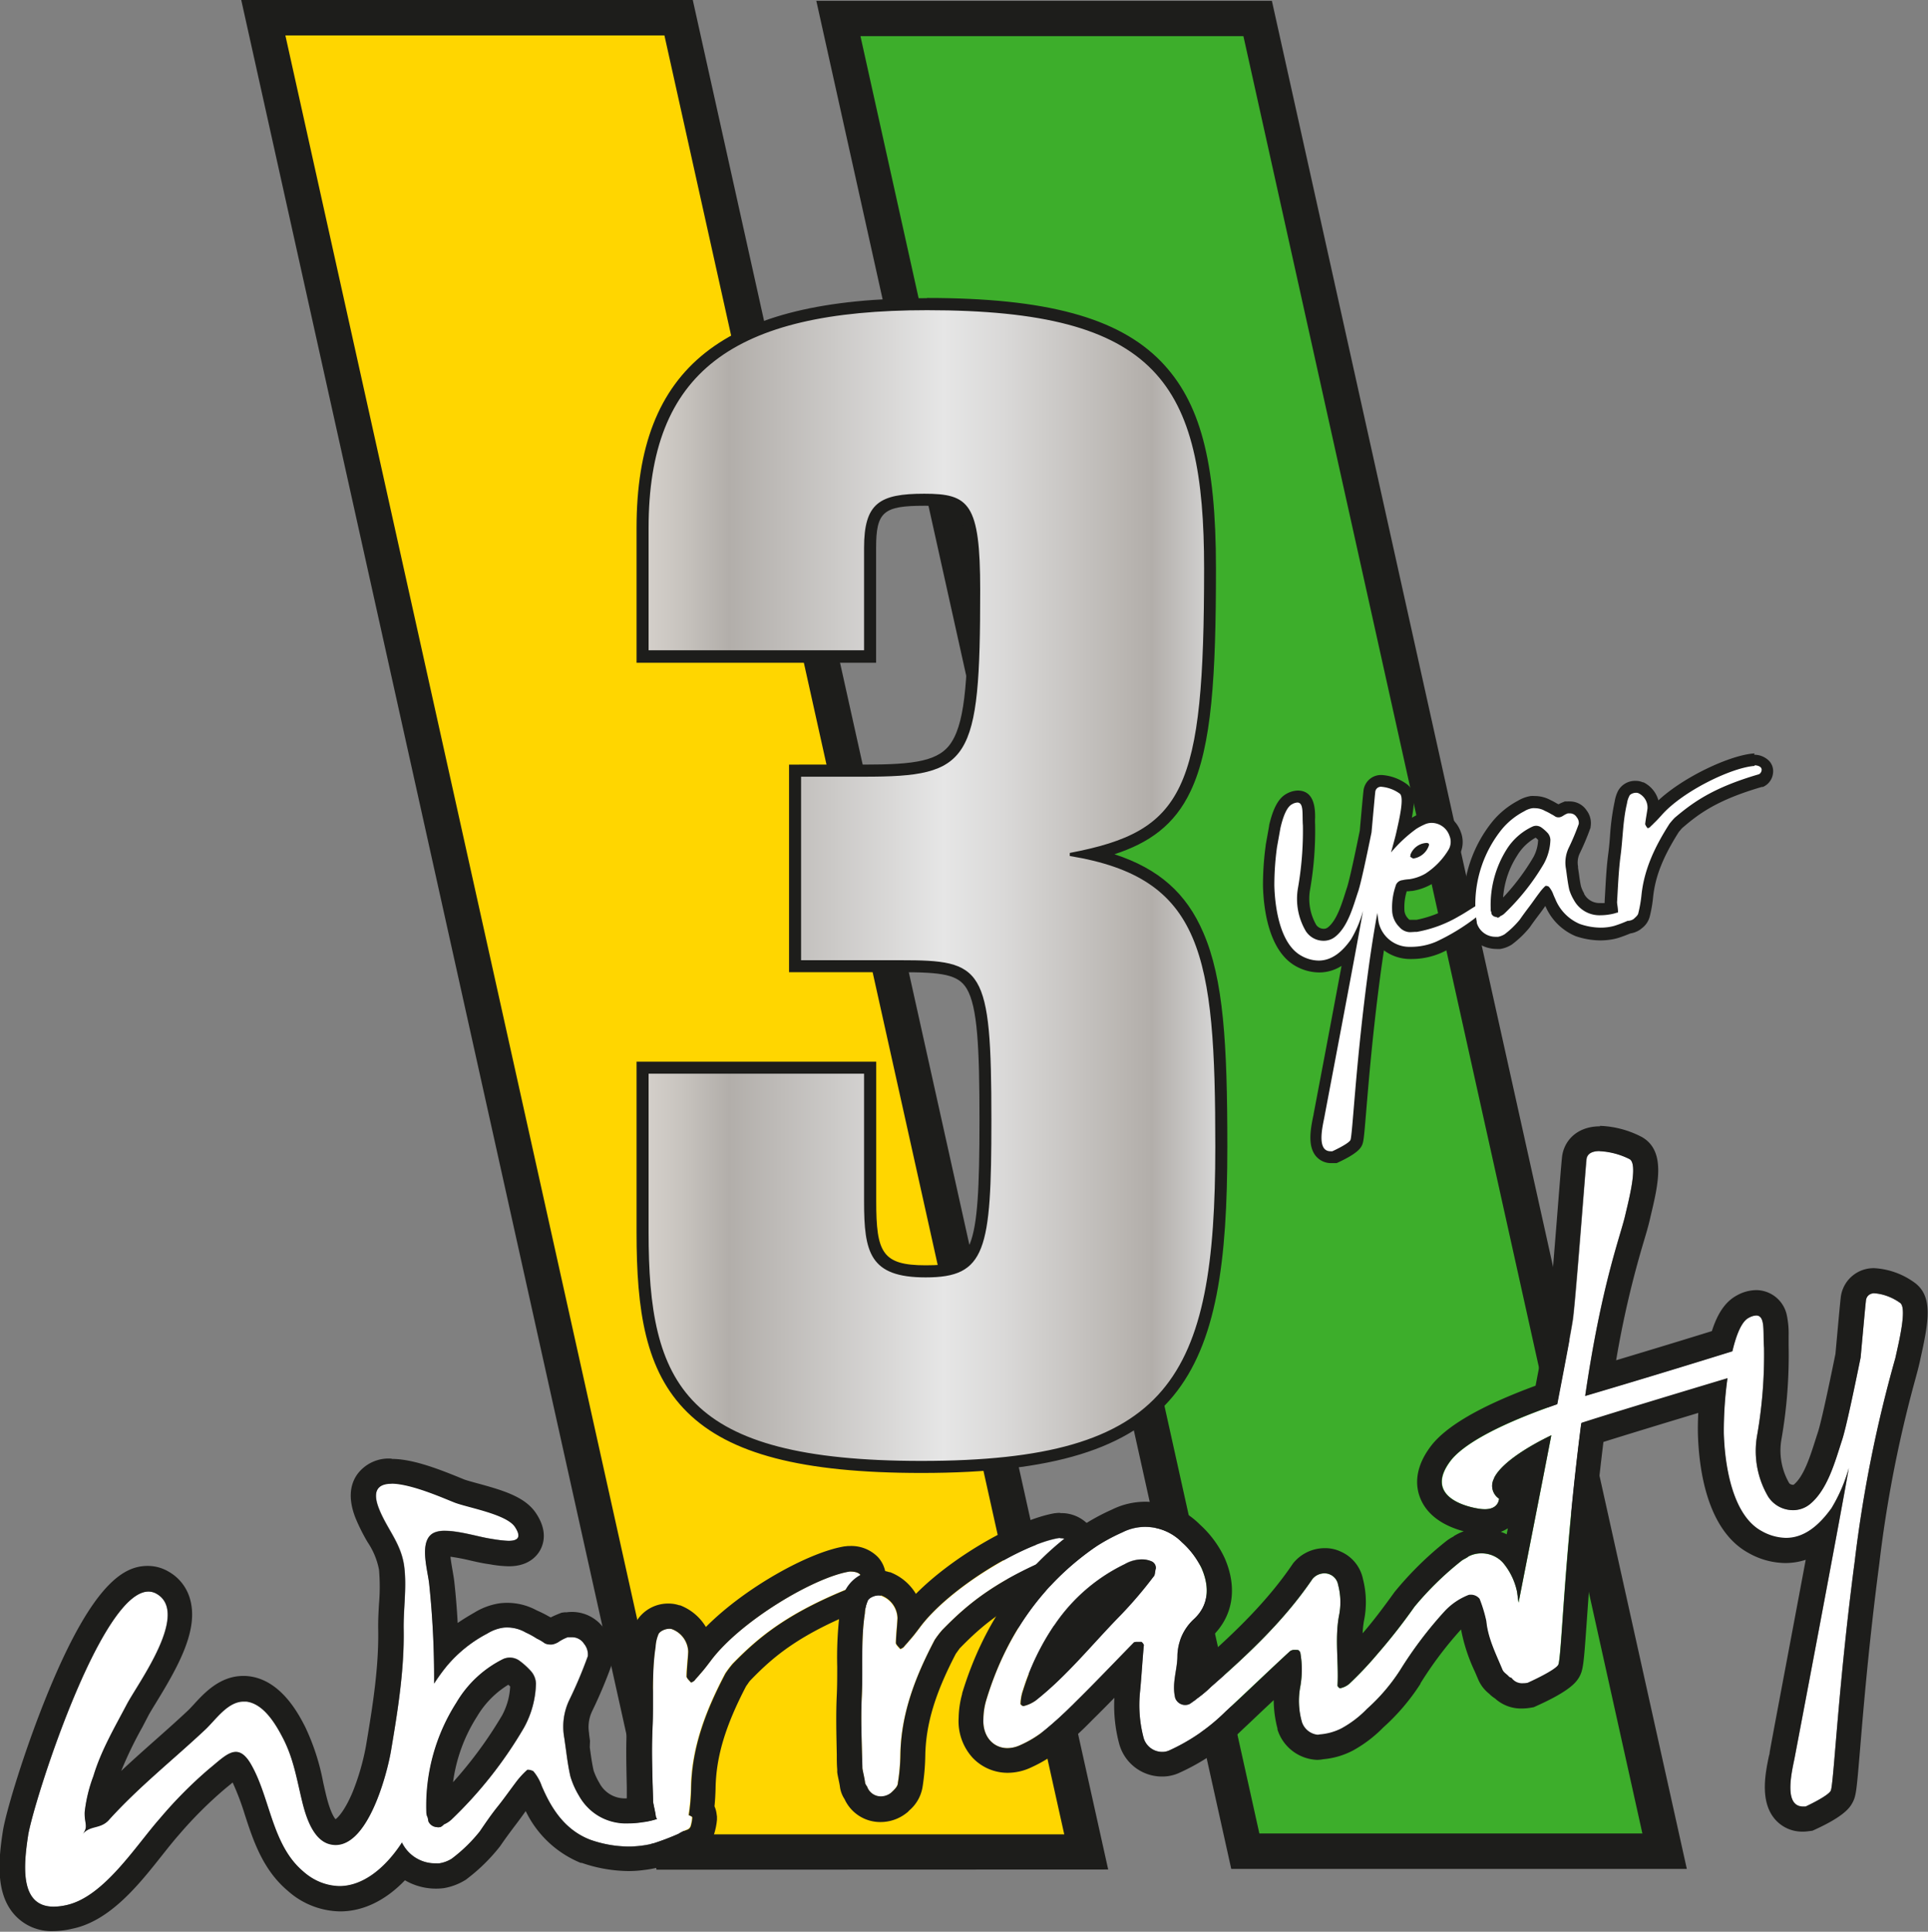 <svg xmlns="http://www.w3.org/2000/svg" xmlns:xlink="http://www.w3.org/1999/xlink" viewBox="0 0 320.24 320.84"><rect x="0" y="0" width="320.24" height="320.84" fill="#808080" stroke="none"/><defs><style>.cls-1{fill:#3dae2b;}.cls-2{fill:#1d1d1b;}.cls-3{fill:#ffd600;}.cls-4{fill:#fff;}.cls-5{fill:url(#Acier_inoxydable);}</style><linearGradient id="Acier_inoxydable" x1="106.73" y1="147.08" x2="202.86" y2="147.08" gradientUnits="userSpaceOnUse"><stop offset="0" stop-color="#edebe9"/><stop offset="0" stop-color="#e1deda"/><stop offset="0" stop-color="#d6d1cc"/><stop offset="0.07" stop-color="#c7c3be"/><stop offset="0.15" stop-color="#b2aeaa"/><stop offset="0.52" stop-color="#e6e6e6"/><stop offset="0.63" stop-color="#d9d8d7"/><stop offset="0.84" stop-color="#b8b4b0"/><stop offset="0.88" stop-color="#b2aeaa"/><stop offset="1" stop-color="#d9d9d9"/><stop offset="1" stop-color="#b1b1b1"/></linearGradient></defs><g id="Calque_2" data-name="Calque 2"><g id="Calque_1-2" data-name="Calque 1"><polygon class="cls-1" points="139.25 3.07 208.9 3.07 276.51 307.46 206.87 307.46 139.25 3.07"/><path class="cls-2" d="M280.18,310.4H204.51L135.59.14h75.67Zm-71-5.88h63.62L206.53,6H142.92Z"/><polygon class="cls-3" points="43.73 2.94 112.72 2.94 180.38 307.56 111.41 307.59 43.73 2.94"/><path class="cls-2" d="M109.05,310.53l-.52-2.3L40.07,0h75l69,310.5ZM47.4,5.88l66.37,298.78,63,0L110.36,5.88Z"/><path class="cls-4" d="M221,192.21a2.27,2.27,0,0,1-1.82-.82c-1-1.29-.68-3.62-.24-5.71l.08-.43c0-.21,3.21-16.85,5.17-27.4a7,7,0,0,1-5.21,2.69,7.05,7.05,0,0,1-3.34-.92c-4.28-2.29-4.93-9.48-5-12.46a46.55,46.55,0,0,1,.45-6.59l.57-3.23c.63-2.65,1.4-4.11,2.44-4.65a3,3,0,0,1,1.36-.4c1.84,0,1.86,2.09,1.88,3.46,0,.42,0,.86,0,1.27a56.1,56.1,0,0,1-.84,10.67,9.71,9.71,0,0,0,1.18,6.44,2.51,2.51,0,0,0,2.09,1.12,2.07,2.07,0,0,0,1.32-.45c1.66-1.33,2.52-4,3.21-6.21.1-.32.2-.63.3-.92.24-.74.81-3,2.15-9.57l.06-.69c.27-2.95.48-5.29.56-6a1.92,1.92,0,0,1,2.07-1.75,7,7,0,0,1,3.6,1.36c1,.83.81,2.81-.12,6.94l0,.21a18.51,18.51,0,0,1,1.74-1.38,16.51,16.51,0,0,1,1.51-.8,3.8,3.8,0,0,1,1.6-.34,4.18,4.18,0,0,1,3.9,2.87,3.56,3.56,0,0,1-.29,3.15,13.09,13.09,0,0,1-4.15,4.27,8.69,8.69,0,0,1-3,1l-.11,0-.44,0a3.57,3.57,0,0,0-.56.08l-.08,0H233a.27.27,0,0,0-.27.23l0,.11a9.8,9.8,0,0,0-.52,3.53,3.06,3.06,0,0,0,.88,2.19,1.6,1.6,0,0,0,1.06.6l.52,0,.51,0h.15a19.72,19.72,0,0,0,6.3-2.36l.25-.13c.54-.29,1.07-.63,1.63-1L244,150a20.94,20.94,0,0,1,4.66-12.89,13.1,13.1,0,0,1,4-3.19,4.67,4.67,0,0,1,1.72-.63,3.39,3.39,0,0,1,.55,0,4.35,4.35,0,0,1,2.13.56,9.81,9.81,0,0,1,1.06.56,5.28,5.28,0,0,1,.75.44v0a1.15,1.15,0,0,0,.25-.13,5.07,5.07,0,0,1,.93-.47l.12,0,.22,0a2.61,2.61,0,0,1,.4,0,2.3,2.3,0,0,1,1.92,1.05,2.5,2.5,0,0,1,.51,1.95l0,.06,0,.06a39.67,39.67,0,0,1-1.73,4.08,4.48,4.48,0,0,0-.35,2.77l.17,1.21c.1.79.21,1.52.37,2.24a6,6,0,0,0,.6,1.36l.07.11a3.84,3.84,0,0,0,3.58,2,9,9,0,0,0,1-.07l.39-.06a2.79,2.79,0,0,0,.38-.07l0-.24c0-.26-.06-.5-.07-.69v-.05l.09-1.65c.12-2.14.24-4.16.5-6.17.14-1,.22-2,.31-3.1a38.12,38.12,0,0,1,.78-5.72,4.34,4.34,0,0,1,.45-1.43,2.22,2.22,0,0,1,2-1.12,1.86,1.86,0,0,1,.79.16,3.65,3.65,0,0,1,2.11,3.52c-.06.43-.12.82-.19,1.22.25-.25.47-.5.73-.79,3.67-4.17,12.12-8.26,16.2-8.57h.11a2.52,2.52,0,0,1,1.8.74,1.54,1.54,0,0,1,.34,1.28,1.82,1.82,0,0,1-1,1.4c-7.7,2.25-11,4.72-13.68,7.06a4,4,0,0,0-.47.51l-.25.3c-2.75,4.32-4.09,7.71-4.46,11.32a22.9,22.9,0,0,1-.54,3.12,2.62,2.62,0,0,1-1.05,1.46l-.13.1,0,0a2.9,2.9,0,0,1-1.27.45c-.58.25-1.32.54-2.1.79a9.1,9.1,0,0,1-1.38.27,10.56,10.56,0,0,1-1.27.08,11.86,11.86,0,0,1-3.8-.67,8.62,8.62,0,0,1-4.64-4.69c-.05-.09-.24-.52-.28-.6-.11-.27-.2-.49-.3-.69q-.18.21-.36.45c-.28.36-.53.72-.79,1.08s-.53.74-.81,1.11c-.55.73-1.1,1.45-1.64,2.23a15,15,0,0,1-2.75,2.68l-.06.05-.07,0a4.13,4.13,0,0,1-1.42.53,4.24,4.24,0,0,1-.51,0,4.34,4.34,0,0,1-4-2.5,36,36,0,0,1-5.58,3.22,11.55,11.55,0,0,1-4.6,1h-.22a6.33,6.33,0,0,1-5-2.51c-.34,2.1-.66,4.31-1,6.6-1.22,9.27-1.88,17.2-2.28,21.93-.36,4.41-.44,5.15-.65,5.55-.43.79-2.1,1.68-3.42,2.29l-.14.06-.15,0Zm27.59-41.27c0,.07,0,.14.07.2l.15-.06a1.11,1.11,0,0,0,.37-.24,37.08,37.08,0,0,0,6.35-8,7.67,7.67,0,0,0,.95-3.58h0a1.62,1.62,0,0,0-.24-.44,6.45,6.45,0,0,0-.91-.79.51.51,0,0,0-.22-.05.54.54,0,0,0-.2,0,9.1,9.1,0,0,0-3.78,3.56,16.18,16.18,0,0,0-2.54,9.35Z"/><path class="cls-2" d="M291.44,127.1c.28,0,1.28.14,1.16.86a.87.87,0,0,1-.43.63c-7.67,2.23-11,4.7-14,7.23a12.11,12.11,0,0,0-.87,1c-2.33,3.65-4.19,7.43-4.65,11.82a21.31,21.31,0,0,1-.52,3c-.06.39-.5.72-.79,1a1.83,1.83,0,0,1-1,.3,21.07,21.07,0,0,1-2.16.82A7.85,7.85,0,0,1,267,154a8.51,8.51,0,0,1-1.14.07,10.76,10.76,0,0,1-3.48-.62,7.58,7.58,0,0,1-4.06-4.17c-.09-.18-.19-.43-.28-.62a4.15,4.15,0,0,0-.79-1.4,1,1,0,0,0-.44-.13h-.1a7.62,7.62,0,0,0-1,1.13c-.56.73-1.05,1.46-1.6,2.19s-1.11,1.47-1.66,2.27a14.63,14.63,0,0,1-2.55,2.46,3.39,3.39,0,0,1-1.06.41,2.42,2.42,0,0,1-.38,0,3.23,3.23,0,0,1-3.16-2.29c0-.26-.07-.52-.11-.78l0-.17a34.67,34.67,0,0,1-6.66,4.06,10.69,10.69,0,0,1-4.23.85h-.17a5.22,5.22,0,0,1-5.12-4c-.1-.54-.17-1.09-.23-1.64-.54,2.92-1.1,6.41-1.65,10.6-2,15.17-2.48,26.49-2.83,27.14s-3,1.85-3,1.85a1.51,1.51,0,0,1-.3,0c-2.41,0-1.26-4.36-1-5.78s5.18-27.18,6.4-34.16a19,19,0,0,1-2,4.75c-1.4,2-3.15,3.52-5.38,3.52a6,6,0,0,1-2.87-.8c-3.64-2-4.39-8.31-4.48-11.61a46.06,46.06,0,0,1,.44-6.43l.57-3.18c.46-2,1.09-3.52,1.92-3.94a2,2,0,0,1,.89-.29c1.13,0,.78,2.07.92,3.81a55,55,0,0,1-.82,10.4,10.54,10.54,0,0,0,1.3,7.14,3.5,3.5,0,0,0,2.95,1.61,3.05,3.05,0,0,0,1.94-.67c2.16-1.72,3-5.15,3.84-7.6.44-1.35,1.38-5.75,2.19-9.74.29-3.18.54-6,.62-6.69a.94.94,0,0,1,1.08-.87,6.11,6.11,0,0,1,3,1.14c.8.64-.18,4.62-.59,6.47-.17.76-.47,1.82-.87,3.29a23.29,23.29,0,0,1,4.23-3.94,10.9,10.9,0,0,1,1.35-.71,2.81,2.81,0,0,1,1.19-.26,3.16,3.16,0,0,1,2.95,2.18,2.59,2.59,0,0,1-.2,2.33,12.24,12.24,0,0,1-3.86,3.95,7.68,7.68,0,0,1-2.63.9,6.59,6.59,0,0,0-1.17.16,1.28,1.28,0,0,0-1.11,1,10.93,10.93,0,0,0-.57,3.89,4,4,0,0,0,1.18,2.86,2.43,2.43,0,0,0,1.7.88c.41,0,.85-.05,1.09-.05h.16a21,21,0,0,0,7-2.61c.92-.5,1.79-1.1,2.69-1.64a19.89,19.89,0,0,1,4.44-12.83,12,12,0,0,1,3.67-2.94,3.7,3.7,0,0,1,1.38-.52,2.73,2.73,0,0,1,.41,0,3.41,3.41,0,0,1,1.69.46,7.91,7.91,0,0,1,1,.52,4.88,4.88,0,0,1,.71.42,1.07,1.07,0,0,0,.49.12H259a1.82,1.82,0,0,0,.68-.29,3.41,3.41,0,0,1,.74-.37l.19,0h.17a1.3,1.3,0,0,1,1.1.63,1.47,1.47,0,0,1,.35,1.13,39.68,39.68,0,0,1-1.68,4,5.67,5.67,0,0,0-.45,3.42c.06.39.11.77.16,1.16.11.78.22,1.55.39,2.32a7.61,7.61,0,0,0,.77,1.73,4.83,4.83,0,0,0,4.46,2.53,9.25,9.25,0,0,0,1.14-.08l.39-.06a7.26,7.26,0,0,0,1.2-.3l.14,0a.76.76,0,0,1,0-.11c0-.61-.14-1.22-.16-1.6.16-2.69.26-5.22.58-7.69.39-2.86.38-5.84,1.07-8.72a3.79,3.79,0,0,1,.39-1.24c.1-.3.66-.54,1.12-.54a.94.94,0,0,1,.39.07,2.64,2.64,0,0,1,1.51,2.53c-.11.84-.29,1.7-.39,2.62a2.1,2.1,0,0,0,.42.67,1.24,1.24,0,0,0,.37-.17c.22-.25.44-.41.65-.65.44-.41.8-.81,1.24-1.29,3.46-4,11.71-8,15.52-8.24h0m-42.82,25.18h.09l.19,0a1.31,1.31,0,0,0,.3-.24,2.2,2.2,0,0,0,.66-.42,38,38,0,0,0,6.55-8.27,8.71,8.71,0,0,0,1.09-4,1.89,1.89,0,0,0-.41-1.06,6.67,6.67,0,0,0-1.13-1,1.58,1.58,0,0,0-.83-.25,1.54,1.54,0,0,0-.57.12A10.07,10.07,0,0,0,250.3,141a17.32,17.32,0,0,0-2.69,10l0,.26a1.23,1.23,0,0,1,.13.51.9.9,0,0,0,.84.53m-13.78-9.72h0a3.2,3.2,0,0,0,2.53-2.13c.06-.07,0-.26,0-.32A.64.64,0,0,0,237,140h0a3,3,0,0,0-2.7,1.89c-.05.13,0,.26-.08.4.2.1.42.31.61.31m56.6-17.46h-.14c-3.94.29-11.62,3.87-15.83,7.79a4.78,4.78,0,0,0-2.48-3l-.06,0-.06,0a2.83,2.83,0,0,0-1.18-.24,3.22,3.22,0,0,0-2.94,1.7,6.19,6.19,0,0,0-.54,1.7,39.38,39.38,0,0,0-.78,5.79c-.08,1.06-.17,2.06-.3,3-.27,2.06-.38,4.1-.5,6.26l-.09,1.58v.26a5.49,5.49,0,0,1-.68,0,2.89,2.89,0,0,1-2.73-1.52l0-.08a5.58,5.58,0,0,1-.51-1.14c-.15-.65-.25-1.36-.35-2.11l-.15-1v-.24a3.5,3.5,0,0,1,.29-2.17,41.22,41.22,0,0,0,1.74-4.13l.05-.11,0-.13a3.49,3.49,0,0,0-.66-2.76,3.31,3.31,0,0,0-2.74-1.48,3.25,3.25,0,0,0-.44,0l-.14,0h-.06l-.24,0-.23.1a6.64,6.64,0,0,0-.81.37l-.3-.15a10.57,10.57,0,0,0-1.05-.56,5.47,5.47,0,0,0-2.58-.66,5.32,5.32,0,0,0-.69,0,6,6,0,0,0-2.1.77,14,14,0,0,0-4.22,3.42,21.87,21.87,0,0,0-4.87,13l-.07.05c-.55.35-1.06.68-1.58.95l-.23.12a19,19,0,0,1-5.89,2.25h-.1l-.57,0-.44,0c-.06,0-.15-.05-.28-.21l-.05-.05,0,0a2.09,2.09,0,0,1-.58-1.48,8.8,8.8,0,0,1,.39-3l.23,0,.5-.05h.07l.07,0a9.55,9.55,0,0,0,3.3-1.16l0,0,0,0a14.17,14.17,0,0,0,4.46-4.6,4.58,4.58,0,0,0,.36-4,5.2,5.2,0,0,0-4.84-3.51,4.86,4.86,0,0,0-2,.43c-.39.18-.84.41-1.3.68.51-2.72.51-4.52-.75-5.52a8,8,0,0,0-4.22-1.58,2.93,2.93,0,0,0-3.07,2.65c-.08.69-.29,3-.56,6l-.05.59c-1.39,6.83-1.92,8.82-2.11,9.41-.1.29-.2.61-.3.93-.65,2.05-1.46,4.59-2.88,5.72a1.08,1.08,0,0,1-.7.24,1.54,1.54,0,0,1-1.23-.62,8.72,8.72,0,0,1-1.06-5.76,57.17,57.17,0,0,0,.86-10.93,11.63,11.63,0,0,1,0-1.2c0-1.33-.06-4.45-2.88-4.45a4,4,0,0,0-1.82.51c-1.34.7-2.25,2.32-2.94,5.26v.1l-.57,3.19v.08a48.18,48.18,0,0,0-.45,6.76c.11,3.92,1,10.86,5.53,13.31a8.05,8.05,0,0,0,3.82,1,6.84,6.84,0,0,0,3.7-1.09c-1.8,9.67-4.23,22.45-4.64,24.61,0,.12-.05.26-.08.42-.48,2.31-.88,4.91.44,6.54a3.28,3.28,0,0,0,2.6,1.19l.56,0,.3,0,.28-.13c3.21-1.48,3.69-2.38,3.88-2.72.32-.61.37-1.15.77-5.94s1.05-12.64,2.27-21.89c.21-1.6.43-3.15.66-4.66a7.29,7.29,0,0,0,4.36,1.44h.24a12.36,12.36,0,0,0,5-1.06,36.42,36.42,0,0,0,4.8-2.68,5.57,5.57,0,0,0,4.28,2.07,4.63,4.63,0,0,0,.65,0,5,5,0,0,0,1.78-.65l.13-.08.12-.09a16.31,16.31,0,0,0,2.9-2.82l0,0,0,0c.52-.76,1.07-1.49,1.6-2.19.29-.38.56-.76.83-1.14l.12-.17a9.44,9.44,0,0,0,5,5h0l0,0a13,13,0,0,0,4.12.72,10.89,10.89,0,0,0,1.41-.09,9.14,9.14,0,0,0,1.54-.31c.76-.24,1.48-.52,2.06-.76a3.92,3.92,0,0,0,1.55-.59l.1-.07.1-.08.07-.06a3.55,3.55,0,0,0,1.39-2,21.64,21.64,0,0,0,.56-3.23c.36-3.43,1.64-6.67,4.27-10.82l.22-.26c.11-.13.26-.32.33-.38,2.75-2.38,5.82-4.68,13.24-6.84l.09,0,.09,0a2.8,2.8,0,0,0,1.66-2.16,2.52,2.52,0,0,0-.57-2.1,3.49,3.49,0,0,0-2.56-1.09ZM249.67,149a14.85,14.85,0,0,1,2.32-6.88,8.33,8.33,0,0,1,3.08-3,3.44,3.44,0,0,1,.41.38,6.43,6.43,0,0,1-.79,2.87,37.43,37.43,0,0,1-5,6.67Z"/><path class="cls-4" d="M141.09,261c-5.9.94-18.21,8.27-23.09,14.86-.61.8-1.12,1.48-1.75,2.17-.31.4-.63.69-.93,1.09a2,2,0,0,1-.56.32c-.29-.32-.71-.74-.74-1,0-1.45.21-2.81.27-4.14a4.14,4.14,0,0,0-2.69-3.73c-.76-.26-2.13.29-2.29.92a6.11,6.11,0,0,0-.44,2c-.7,4.56-.3,9.21-.52,13.71-.18,3.88,0,7.84.11,12.05.08.59.33,1.52.46,2.47a1.17,1.17,0,0,0,.19.37,13.2,13.2,0,0,1-2,.48l-.71.1c-4.74.66-8.08-.81-10.28-4.49a13.64,13.64,0,0,1-1.4-3.18c-.32-1.4-.52-2.82-.71-4.24l-.3-2.14a10.27,10.27,0,0,1,.82-6.26,72.67,72.67,0,0,0,3.09-7.31A2.8,2.8,0,0,0,97,273a2.37,2.37,0,0,0-2.33-1.13l-.35,0a7.14,7.14,0,0,0-1.36.67,3.05,3.05,0,0,1-1.25.54,2,2,0,0,1-1.23-.19,7.71,7.71,0,0,0-1.32-.78,13.37,13.37,0,0,0-1.82-1,6.1,6.1,0,0,0-3.85-.79,6.88,6.88,0,0,0-2.52.95,22.14,22.14,0,0,0-6.74,5.4c-.76.95-1.47,1.93-2.12,2.92a149.49,149.49,0,0,0-.82-16.59c-.26-2.36-1.79-7.23.81-8.46,2.1-1,7.09.66,9.36,1,1.74.25,6.29,1.32,4.1-2-1.41-2.12-7.68-3.19-9.93-4-2.61-1-15.88-7.17-12.66,1,1.35,3.42,3.69,5.74,4.19,9.61.44,3.43-.15,7-.09,10.46.11,6.72-1,13.51-2.11,20.16-.67,3.94-4.05,16.89-10.09,15.49-2.85-.66-4.05-4.65-4.65-7.1-.9-3.68-1.41-7-3.16-10.47-1.19-2.31-3.2-5.79-6.13-6.14s-5,2.91-6.83,4.66c-5.36,5-11.16,9.61-16.08,15.09-1.4,1.44-3.13.77-4.27,2.28,1-1.33.28-1.76.34-3.67A24.67,24.67,0,0,1,15.51,295c1.28-4.27,3.48-8,5.53-11.95,1.83-3.48,10.55-15.17,4.91-18.36C18,260.22,5.57,299.16,4.67,304.85s-1.56,13.46,6.54,11.53c6.14-1.47,11.34-9.84,15.37-14.37a70.83,70.83,0,0,1,8.18-8.16c2.88-2.33,4.78-4.66,7-.7,3.16,5.56,3.43,13.33,8.63,17.71,6.2,5.21,12.33,1.3,16.21-4.5.07-.1.13-.21.19-.31a6.16,6.16,0,0,0,6.25,3.42,5.47,5.47,0,0,0,2-.75,25.56,25.56,0,0,0,4.68-4.51c1-1.47,2-2.81,3-4.16s1.93-2.68,3-4A14.21,14.21,0,0,1,87.57,294l.12,0a1.85,1.85,0,0,1,.88.24A7.91,7.91,0,0,1,90,296.75c.17.34.35.79.52,1.13,1.88,4,4.27,6.41,7.45,7.66a18.57,18.57,0,0,0,8.47,1,15,15,0,0,0,2.23-.43,42.85,42.85,0,0,0,4-1.53,7.14,7.14,0,0,1,1.36-.67,1,1,0,0,0,.64-.57,6.73,6.73,0,0,0,.28-1.49c0-.17-.36-.29-.59-.39a33.24,33.24,0,0,0,.39-4.52c.13-6.9,2.54-13,5.69-19a17.09,17.09,0,0,1,1.22-1.62c4.23-4.33,9.16-8.61,20.8-13.09a1.36,1.36,0,0,0,.58-1.05C143.16,261,141.45,261,141.09,261ZM87,287a69.85,69.85,0,0,1-12,15.18,4.4,4.4,0,0,1-1.22.78,2.66,2.66,0,0,1-.54.43l-.36.05a1.64,1.64,0,0,1-1.7-1,2.38,2.38,0,0,0-.25-.93c0-.12,0-.35-.07-.47a31.81,31.81,0,0,1,5-18.3,18.55,18.55,0,0,1,7.8-7.24,2.69,2.69,0,0,1,2.57.25,12.22,12.22,0,0,1,2.07,1.88,3.31,3.31,0,0,1,.75,1.95A15.84,15.84,0,0,1,87,287Z"/><path class="cls-2" d="M65,246.42c3.35,0,9,2.57,10.58,3.17,2.25.84,8.52,1.91,9.93,4,1.25,1.88.31,2.33-1.06,2.33a23.55,23.55,0,0,1-3-.36c-1.76-.25-5.14-1.3-7.56-1.3a4.23,4.23,0,0,0-1.8.32c-2.6,1.23-1.07,6.1-.81,8.46a149.49,149.49,0,0,1,.82,16.59c.65-1,1.36-2,2.12-2.92a22.14,22.14,0,0,1,6.74-5.4,6.88,6.88,0,0,1,2.52-.95,4.85,4.85,0,0,1,.76-.05,6.18,6.18,0,0,1,3.09.84,13.37,13.37,0,0,1,1.82,1,7.71,7.71,0,0,1,1.32.78,2,2,0,0,0,.89.21,2,2,0,0,0,.34,0,3.05,3.05,0,0,0,1.25-.54,7.14,7.14,0,0,1,1.36-.67l.35,0,.32,0A2.38,2.38,0,0,1,97,273a2.8,2.8,0,0,1,.65,2.08,72.67,72.67,0,0,1-3.09,7.31,10.27,10.27,0,0,0-.82,6.26l.3,2.14c.19,1.42.39,2.84.71,4.24a13.64,13.64,0,0,0,1.4,3.18,8.9,8.9,0,0,0,8.19,4.64,15.46,15.46,0,0,0,2.09-.15l.71-.1a13.2,13.2,0,0,0,2-.48,1.17,1.17,0,0,1-.19-.37c-.13-1-.38-1.88-.46-2.47-.11-4.21-.29-8.17-.11-12.05.22-4.5-.18-9.15.52-13.71a6.11,6.11,0,0,1,.44-2c.13-.52,1.09-1,1.85-1a1.23,1.23,0,0,1,.44.07,4.14,4.14,0,0,1,2.69,3.73c-.06,1.33-.23,2.69-.27,4.14,0,.24.45.66.74,1a2,2,0,0,0,.56-.32c.3-.4.62-.69.93-1.09.63-.69,1.14-1.37,1.75-2.17,4.88-6.59,17.19-13.92,23.09-14.86h.23c.58,0,1.83.18,1.74,1.18a1.36,1.36,0,0,1-.58,1.05c-11.64,4.48-16.57,8.76-20.8,13.09a17.09,17.09,0,0,0-1.22,1.62c-3.15,6-5.56,12.11-5.69,19a33.24,33.24,0,0,1-.39,4.52c.23.1.57.22.59.39a6.73,6.73,0,0,1-.28,1.49,1,1,0,0,1-.64.57,7.14,7.14,0,0,0-1.36.67,42.85,42.85,0,0,1-4,1.53,15,15,0,0,1-2.23.43,15.79,15.79,0,0,1-2.08.14A20,20,0,0,1,98,305.54c-3.18-1.25-5.57-3.69-7.45-7.66-.17-.34-.35-.79-.52-1.13a7.91,7.91,0,0,0-1.44-2.58,2,2,0,0,0-.82-.24h-.06l-.12,0A14.21,14.21,0,0,0,85.69,296c-1,1.35-1.93,2.68-3,4s-2,2.69-3,4.16A25.56,25.56,0,0,1,75,308.72a5.47,5.47,0,0,1-2,.75,3.87,3.87,0,0,1-.69,0,6.14,6.14,0,0,1-5.56-3.47c-.06.1-.12.21-.19.31-2.61,3.9-6.23,6.94-10.2,6.94a9.28,9.28,0,0,1-6-2.44c-5.2-4.38-5.47-12.15-8.63-17.71-.88-1.55-1.71-2.14-2.56-2.14-1.33,0-2.72,1.42-4.47,2.84A70.83,70.83,0,0,0,26.58,302c-4,4.53-9.23,12.9-15.37,14.37a10.22,10.22,0,0,1-2.29.3c-5.66,0-5-6.81-4.25-11.83.85-5.38,12-40.5,20-40.5a2.69,2.69,0,0,1,1.33.36c5.64,3.19-3.08,14.88-4.91,18.36C19,287,16.79,290.75,15.51,295A24.67,24.67,0,0,0,14.06,301c-.06,1.91.67,2.34-.34,3.67,1.14-1.51,2.87-.84,4.27-2.28,4.92-5.48,10.72-10.06,16.08-15.09,1.78-1.66,3.73-4.68,6.41-4.68l.42,0c2.93.35,4.94,3.83,6.13,6.14,1.75,3.42,2.26,6.79,3.16,10.47.6,2.45,1.8,6.44,4.65,7.1a4,4,0,0,0,.9.11c5.48,0,8.55-11.86,9.19-15.6,1.13-6.65,2.22-13.44,2.11-20.16-.06-3.46.53-7,.09-10.46-.5-3.87-2.84-6.19-4.19-9.61-1.24-3.15,0-4.17,2.08-4.17m7.65,57.06h.17l.36-.05a2.66,2.66,0,0,0,.54-.43,4.4,4.4,0,0,0,1.22-.78A69.85,69.85,0,0,0,87,287a15.84,15.84,0,0,0,2-7.39,3.31,3.31,0,0,0-.75-1.95,12.22,12.22,0,0,0-2.07-1.88,2.81,2.81,0,0,0-1.51-.46,2.94,2.94,0,0,0-1.06.21,18.55,18.55,0,0,0-7.8,7.24,31.81,31.81,0,0,0-5,18.3c0,.12.05.35.07.47a2.38,2.38,0,0,1,.25.93,1.63,1.63,0,0,0,1.53,1M65,242.26h0a6.46,6.46,0,0,0-5.71,2.68c-1.29,1.89-1.37,4.31-.24,7.18a31.6,31.6,0,0,0,2,4,12.32,12.32,0,0,1,1.9,4.57,32.67,32.67,0,0,1,0,5.69c-.08,1.39-.16,2.83-.13,4.31.1,6.18-.87,12.44-2.05,19.39a39.8,39.8,0,0,1-2.17,7.49c-1.25,3-2.39,4.25-2.87,4.58-.27-.32-.9-1.28-1.56-4-.18-.74-.34-1.46-.5-2.17a37.41,37.41,0,0,0-3-9.21c-1.09-2.12-4-7.74-9.34-8.37a6.94,6.94,0,0,0-.91-.05c-3.88,0-6.48,2.82-8.2,4.7-.39.42-.75.82-1.06,1.1-1.73,1.63-3.56,3.25-5.33,4.82s-3.81,3.38-5.7,5.16a65.42,65.42,0,0,1,3.52-7.28l1-1.92c.24-.46.74-1.27,1.27-2.14,3.74-6.09,7-12,5.7-17a7.54,7.54,0,0,0-3.7-4.81,6.74,6.74,0,0,0-3.38-.9h0c-3.69,0-8.89,2.37-16.48,20.81-3.94,9.57-7.07,20-7.58,23.21-.8,5.12-1.14,10.34,1.82,13.79a8.23,8.23,0,0,0,6.54,2.84,14.24,14.24,0,0,0,3.25-.41C18.32,319,23.08,313,26.91,308.16c1-1.26,1.94-2.44,2.78-3.39a68,68,0,0,1,7.69-7.68l1-.82.26-.22a43,43,0,0,1,2,5.26c1.4,4.33,3,9.23,7.16,12.73a13.34,13.34,0,0,0,8.69,3.42c3.81,0,7.54-1.8,10.77-5.17a10.27,10.27,0,0,0,6.44,1.31,9.9,9.9,0,0,0,3.44-1.26l.27-.16.25-.2A30,30,0,0,0,83,306.72l.06-.08.06-.08c.94-1.38,1.9-2.65,2.92-4,.45-.6.87-1.19,1.28-1.76a17.47,17.47,0,0,0,9.13,8.6l.09,0,.09,0a24.28,24.28,0,0,0,7.72,1.36,19.23,19.23,0,0,0,2.65-.18,17.3,17.3,0,0,0,2.9-.58c1.68-.53,3.24-1.17,4.41-1.67l.38-.16.34-.24.34-.15a5.13,5.13,0,0,0,3.25-3.19,11.13,11.13,0,0,0,.47-2.37l0-.51-.07-.5a4.29,4.29,0,0,0-.34-1.2q.15-1.57.18-3.09c.1-5.18,1.62-10.25,5.07-16.87l.28-.39a5.6,5.6,0,0,1,.36-.5l0,0c3.86-4,8.24-7.85,19.32-12.12l.18-.07.17-.08a5.46,5.46,0,0,0,2.88-4.43,5,5,0,0,0-1.31-3.86,6.18,6.18,0,0,0-4.58-1.83,5,5,0,0,0-.8.05h-.08c-6,.95-16.69,6.92-23.1,13.4a8.62,8.62,0,0,0-4.16-3.55l-.12-.05-.13,0a5.47,5.47,0,0,0-1.77-.29,6.15,6.15,0,0,0-5.76,3.72,10.3,10.3,0,0,0-.67,3,60.71,60.71,0,0,0-.46,9.24c0,1.64,0,3.2-.07,4.72-.16,3.28-.07,6.49,0,9.89,0,.59,0,1.18,0,1.78a4.76,4.76,0,0,1-4.55-2.55l-.07-.12a10.76,10.76,0,0,1-.89-1.94c-.28-1.23-.45-2.51-.64-3.87L98,289.13l-.15-1.07V288l0-.11a6.13,6.13,0,0,1,.5-3.68,77,77,0,0,0,3.21-7.6l.09-.24.07-.26a6.77,6.77,0,0,0-1.28-5.47,6.51,6.51,0,0,0-6.31-2.86l-.19,0-.16,0-.51.07-.48.19c-.36.15-.81.33-1.31.59l-.3-.15a18.29,18.29,0,0,0-2-1,10.26,10.26,0,0,0-4.94-1.27,9.91,9.91,0,0,0-1.33.09,11.18,11.18,0,0,0-4,1.46c-1,.58-2,1.17-2.89,1.8-.13-2.41-.32-4.71-.57-6.93-.07-.58-.18-1.19-.29-1.84s-.26-1.48-.34-2.24a34.69,34.69,0,0,1,3.47.67c.94.21,1.84.41,2.6.52l.53.08a19.1,19.1,0,0,0,3.1.32c3.27,0,4.68-1.71,5.23-2.73.67-1.27,1.1-3.35-.71-6.07s-5.34-3.78-9.83-5c-.83-.23-1.69-.46-2.11-.62l-1-.41c-3.59-1.46-7.7-3-11-3ZM75.25,296a26.8,26.8,0,0,1,4-10.93,15.34,15.34,0,0,1,5.18-5.26c.13.11.23.21.31.29a11.24,11.24,0,0,1-1.36,4.83A69.11,69.11,0,0,1,75.25,296Z"/><path class="cls-4" d="M177.86,256.66c.09-1.17-1.62-1.22-2-1.17-5.9.94-18.21,8.27-23.09,14.85-.61.81-1.12,1.49-1.75,2.18-.3.4-.63.69-.93,1.09a1.88,1.88,0,0,1-.56.32c-.29-.32-.71-.74-.74-1,0-1.46.21-2.81.27-4.14a4.11,4.11,0,0,0-2.69-3.73c-.76-.26-2.13.29-2.28.92a5.89,5.89,0,0,0-.45,2c-.7,4.56-.29,9.21-.51,13.71-.19,3.88,0,7.84.1,12.05.08.59.33,1.52.46,2.47a2.14,2.14,0,0,0,.32.56,2.48,2.48,0,0,0,4,1c.43-.42,1.07-1,1.11-1.6a32.23,32.23,0,0,0,.42-4.76c.13-6.9,2.54-13,5.69-19a15.59,15.59,0,0,1,1.23-1.62c4.22-4.33,9.15-8.61,20.8-13.09A1.38,1.38,0,0,0,177.86,256.66Z"/><path class="cls-2" d="M176.11,255.48c.59,0,1.83.18,1.75,1.18a1.38,1.38,0,0,1-.58,1c-11.65,4.48-16.58,8.76-20.8,13.09a15.59,15.59,0,0,0-1.23,1.62c-3.15,6-5.56,12.11-5.69,19a32.23,32.23,0,0,1-.42,4.76c0,.61-.68,1.18-1.11,1.6a2.78,2.78,0,0,1-1.72.62,2.41,2.41,0,0,1-2.28-1.63,2.14,2.14,0,0,1-.32-.56c-.13-1-.38-1.88-.46-2.47-.1-4.21-.29-8.17-.1-12.05.22-4.5-.19-9.15.51-13.71a5.89,5.89,0,0,1,.45-2c.12-.52,1.09-1,1.84-1a1.23,1.23,0,0,1,.44.07,4.11,4.11,0,0,1,2.69,3.73c-.06,1.33-.23,2.68-.27,4.14,0,.24.45.66.74,1a1.88,1.88,0,0,0,.56-.32c.3-.4.63-.69.93-1.09.63-.69,1.14-1.37,1.75-2.18,4.88-6.58,17.19-13.91,23.09-14.85h.23m0-4.16a5.13,5.13,0,0,0-.8.05h-.08c-6,1-16.68,6.92-23.1,13.4a8.57,8.57,0,0,0-4.16-3.55l-.12-.05-.13,0a5.43,5.43,0,0,0-1.77-.29,6.15,6.15,0,0,0-5.75,3.72,10.38,10.38,0,0,0-.68,3,62,62,0,0,0-.46,9.24c0,1.64,0,3.2-.07,4.72-.16,3.28-.07,6.49,0,9.89,0,.81,0,1.64.07,2.47v.24l0,.23c.05.4.14.81.23,1.24s.18.84.23,1.23a4.88,4.88,0,0,0,.76,2,6.52,6.52,0,0,0,6,3.81,6.93,6.93,0,0,0,4.26-1.48l.21-.16.18-.18.1-.11a6.48,6.48,0,0,0,2.21-3.92,37.31,37.31,0,0,0,.45-5.23c.1-5.18,1.62-10.25,5.07-16.87l.28-.39.36-.5,0,0c3.86-3.95,8.24-7.85,19.32-12.12l.18-.07.17-.08A5.44,5.44,0,0,0,182,257a5,5,0,0,0-1.31-3.86,6.18,6.18,0,0,0-4.58-1.83Z"/><path class="cls-4" d="M315.64,216.42c-1.14-.91-5.43-2.91-5.71-.39-.12,1-.47,4.95-.88,9.43-1.14,5.61-2.45,11.81-3.08,13.71-1.14,3.46-2.36,8.29-5.4,10.7a4.79,4.79,0,0,1-6.89-1.32,14.93,14.93,0,0,1-1.84-10.05A77.43,77.43,0,0,0,293,223.86c-.25-3,.53-6.59-2.56-5-1.17.6-2.05,2.8-2.7,5.55-4.73,1.47-13.17,4.08-23.3,7.08l-1.15.34c2.69-18.4,5.79-26.36,6.63-29.92.63-2.72,2.19-8.58.75-9.41s-6.85-2.53-7.12.07-1.74,22.48-2.23,26.37c-.13,1.1-1.23,6.91-2.65,14.28-11.48,4-16.13,7.29-17.75,9.47-4,5.34,1.48,7.37,4.77,7.89s3.3-1.67,3.3-1.67a2.56,2.56,0,0,1-.89-3.23l.12-.3c1.33-2.58,5.85-5.29,9.46-7-1.93,10-4.17,21.32-5.44,27.8-.09-.62-.17-1.22-.25-1.81a11,11,0,0,0-2.37-4.86,4.88,4.88,0,0,0-5.69-1c-.32.29-.9.49-1.22.77a52.07,52.07,0,0,0-7.76,7.59,97,97,0,0,1-6.15,7.85,59.18,59.18,0,0,1-4.73,5,3.43,3.43,0,0,1-1.48.69c-.11,0-.4-.3-.42-.42.2-3.77-.46-7.66.22-11.5a11.28,11.28,0,0,0-.13-5.29,2.28,2.28,0,0,0-1.45-1.73,2.57,2.57,0,0,0-2.79.75c-4.61,6.8-10.58,12.45-16.82,17.9a20.28,20.28,0,0,1-2.38,2,13.4,13.4,0,0,1-1.2.89,1.76,1.76,0,0,1-2.43-1c-.58-2.45.32-4.63.37-6.93a8.49,8.49,0,0,1,2.76-6.17c2.46-2.28,2.64-5.32,1.23-8.5a14,14,0,0,0-3.24-4.26,8.51,8.51,0,0,0-9.88-1.64,31.55,31.55,0,0,0-4.71,2.58c-9,6.32-14.82,15-17.95,25.41a11.57,11.57,0,0,0-.44,3c-.2,3.77,2.87,5.88,6.15,4.34a18.31,18.31,0,0,0,3.9-2.35,63.16,63.16,0,0,0,5.14-4.7c3.29-3.23,6.45-6.56,9.73-9.91.2-.27.94-.13,1.3-.18.12,0,.42.42.44.54-.25,2.57-.38,5.12-.63,7.69a21.29,21.29,0,0,0,.6,7.76,3.2,3.2,0,0,0,4.15,2.08,32.09,32.09,0,0,0,9.47-6.51c3.63-3.4,7.14-6.78,10.67-10a1.64,1.64,0,0,1,1.31-.18c.11,0,.4.3.43.54a16.23,16.23,0,0,1,0,5.43,12.88,12.88,0,0,0,.25,6.12c.4,1.15,1.76,2.28,2.93,2a9.54,9.54,0,0,0,3.6-1,17.64,17.64,0,0,0,4.26-3.25,31.44,31.44,0,0,0,5.5-6.43,66.4,66.4,0,0,1,7.45-9.84,10.8,10.8,0,0,1,3.74-2.57,1.86,1.86,0,0,1,2,.57,23.38,23.38,0,0,1,1.12,3.7c.27,2.86,1.6,5.45,2.69,8.08.18.45.7.74,1,1.06a.83.83,0,0,0,.49.28,2.44,2.44,0,0,0,2.67.83s4.51-2,5.1-3,.93-17.38,3.76-39.51l.09-.67c4.92-1.6,18.41-5.66,24.26-7.42a64.77,64.77,0,0,0-.61,9.06c.12,4.64,1.18,13.6,6.31,16.35s8.87,0,11.61-3.83a26.66,26.66,0,0,0,2.88-6.69c-1.72,9.83-8.65,46.26-9,48.11-.39,2.07-2.11,8.62,1.82,8.11,0,0,3.67-1.69,4.17-2.61s1.16-16.86,4-38.22a218.52,218.52,0,0,1,6.74-33.67C315.39,222.93,316.78,217.32,315.64,216.42ZM191.56,261.88a69.91,69.91,0,0,1-5.5,6.43c-4.65,4.75-8.86,10-14.09,14.14a5.67,5.67,0,0,1-1.93.88c-.1.13-.64-.28-.54-.41a7.49,7.49,0,0,1,.42-2.23,41.19,41.19,0,0,1,5.35-11,29.55,29.55,0,0,1,11.54-9.92,5.13,5.13,0,0,1,4.39-.49,1.18,1.18,0,0,1,.77,1.22C191.8,261,191.89,261.59,191.56,261.88Z"/><path class="cls-2" d="M265.75,191.21a12.27,12.27,0,0,1,4.93,1.32c1.44.83-.12,6.69-.75,9.41-.84,3.56-3.94,11.52-6.63,29.92l1.15-.34c10.13-3,18.57-5.61,23.3-7.08.65-2.75,1.53-4.95,2.7-5.55a2.79,2.79,0,0,1,1.26-.4c1.59,0,1.09,2.91,1.3,5.37a77.43,77.43,0,0,1-1.17,14.64,14.93,14.93,0,0,0,1.84,10.05,4.93,4.93,0,0,0,4.16,2.27,4.34,4.34,0,0,0,2.73-.95c3-2.41,4.26-7.24,5.4-10.7.63-1.9,1.94-8.1,3.08-13.71.41-4.48.76-8.39.88-9.43a1.32,1.32,0,0,1,1.52-1.22,8.48,8.48,0,0,1,4.19,1.61c1.14.9-.25,6.51-.82,9.11a218.52,218.52,0,0,0-6.74,33.67c-2.81,21.36-3.49,37.3-4,38.22s-4.17,2.61-4.17,2.61l-.41,0c-3.39,0-1.79-6.15-1.41-8.14s7.29-38.29,9-48.11a26.66,26.66,0,0,1-2.88,6.69c-2,2.78-4.44,4.95-7.57,4.95a8.51,8.51,0,0,1-4-1.12c-5.13-2.75-6.19-11.71-6.31-16.35a64.77,64.77,0,0,1,.61-9.06c-5.85,1.76-19.34,5.82-24.26,7.42l-.09.67c-2.83,22.13-3.19,38.53-3.76,39.51s-5.1,3-5.1,3a4.32,4.32,0,0,1-.77.07,2.15,2.15,0,0,1-1.9-.9.83.83,0,0,1-.49-.28c-.29-.32-.81-.61-1-1.06-1.09-2.63-2.42-5.22-2.69-8.08a23.38,23.38,0,0,0-1.12-3.7,1.85,1.85,0,0,0-1.51-.68,1,1,0,0,0-.5.11,10.8,10.8,0,0,0-3.74,2.57,66.4,66.4,0,0,0-7.45,9.84,31.44,31.44,0,0,1-5.5,6.43,17.64,17.64,0,0,1-4.26,3.25,9.54,9.54,0,0,1-3.6,1,1.57,1.57,0,0,1-.37.05,3.1,3.1,0,0,1-2.56-2.06A12.83,12.83,0,0,1,216,280a16.23,16.23,0,0,0,0-5.43c0-.23-.3-.54-.43-.54h0c-.2,0-.39,0-.57,0a1.05,1.05,0,0,0-.74.22c-3.53,3.26-7,6.64-10.67,10a32.09,32.09,0,0,1-9.47,6.51,2.7,2.7,0,0,1-1.05.21,3.22,3.22,0,0,1-3.1-2.29,21.29,21.29,0,0,1-.6-7.76c.25-2.57.38-5.12.63-7.69,0-.12-.31-.54-.43-.54h-.63c-.29,0-.57,0-.68.18-3.28,3.35-6.44,6.68-9.73,9.91a63.16,63.16,0,0,1-5.14,4.7,18.31,18.31,0,0,1-3.9,2.35,5.15,5.15,0,0,1-2.15.51c-2.35,0-4.15-1.93-4-4.85a11.57,11.57,0,0,1,.44-3c3.13-10.44,8.93-19.09,17.95-25.41a31.55,31.55,0,0,1,4.71-2.58,8.32,8.32,0,0,1,3.78-.91,8.66,8.66,0,0,1,6.1,2.55,13.81,13.81,0,0,1,3.24,4.26c1.41,3.18,1.23,6.22-1.23,8.5a8.49,8.49,0,0,0-2.76,6.17c0,2.3-.95,4.48-.37,6.93a1.75,1.75,0,0,0,1.69,1.17,1.62,1.62,0,0,0,.74-.18,13.4,13.4,0,0,0,1.2-.89,20.28,20.28,0,0,0,2.38-2c6.24-5.45,12.21-11.1,16.82-17.9a2.64,2.64,0,0,1,2-.9,1.89,1.89,0,0,1,.77.15,2.28,2.28,0,0,1,1.45,1.73,11.28,11.28,0,0,1,.13,5.29c-.68,3.84,0,7.73-.22,11.5,0,.11.29.42.42.42h0a3.43,3.43,0,0,0,1.48-.69,59.18,59.18,0,0,0,4.73-5,97,97,0,0,0,6.15-7.85,52.07,52.07,0,0,1,7.76-7.59c.32-.28.9-.48,1.22-.77a4.47,4.47,0,0,1,2.11-.51,4.78,4.78,0,0,1,3.58,1.53,11,11,0,0,1,2.37,4.86c.08.59.16,1.19.25,1.81,1.27-6.48,3.51-17.83,5.44-27.8-3.61,1.75-8.13,4.46-9.46,7l-.12.3a2.56,2.56,0,0,0,.89,3.23s0,1.75-2.35,1.75a6.88,6.88,0,0,1-1-.08c-3.29-.52-8.76-2.55-4.77-7.89,1.62-2.18,6.27-5.51,17.75-9.47,1.42-7.37,2.52-13.18,2.65-14.28.49-3.89,2-23.77,2.23-26.37.11-1,1-1.39,2.19-1.39M170,283.35l.06,0a5.67,5.67,0,0,0,1.93-.88c5.23-4.1,9.44-9.39,14.09-14.14a69.91,69.91,0,0,0,5.5-6.43c.33-.29.24-.88.41-1.38a1.18,1.18,0,0,0-.77-1.22,3.89,3.89,0,0,0-1.54-.31,6.43,6.43,0,0,0-2.85.8,29.55,29.55,0,0,0-11.54,9.92,41.19,41.19,0,0,0-5.35,11,7.49,7.49,0,0,0-.42,2.23c-.08.11.3.43.48.43m95.77-96.3h0c-4,0-6.06,2.58-6.32,5.13-.11,1-.39,4.45-.73,8.78-.51,6.41-1.21,15.18-1.5,17.48-.05.48-.42,2.63-2.16,11.69-9,3.31-14.91,6.7-17.45,10.11-2.78,3.72-2.45,6.73-1.69,8.6,1.32,3.25,4.57,4.77,7.21,5.47a7.88,7.88,0,0,0-1.15.51l-.42.23-.16.14,0,0a7.53,7.53,0,0,0-1.32.86,55.9,55.9,0,0,0-8.32,8.19l-.07.08-.06.08c-2,2.78-3.69,5-5.3,6.85a16.81,16.81,0,0,1,.21-2,15.44,15.44,0,0,0-.15-7,6.36,6.36,0,0,0-3.7-4.57,5.92,5.92,0,0,0-2.59-.57,6.74,6.74,0,0,0-5.34,2.55l-.06.09-.06.09c-4.12,6.06-9.53,11.28-14.9,16,0-.2,0-.41,0-.62a4.43,4.43,0,0,1,1.46-3.33c3.61-3.35,4.41-8.15,2.2-13.17a17.45,17.45,0,0,0-4.11-5.54,12.76,12.76,0,0,0-9.05-3.78,12.46,12.46,0,0,0-5.52,1.29,35.88,35.88,0,0,0-5.22,2.86l-.07,0-.07.05c-9.46,6.63-16,15.93-19.55,27.63v.05l0,.05a15.84,15.84,0,0,0-.58,4,9,9,0,0,0,2.33,6.6,8,8,0,0,0,5.83,2.49,9.17,9.17,0,0,0,3.92-.91h0l0,0a22.46,22.46,0,0,0,4.69-2.86,67,67,0,0,0,5.43-5c1.23-1.21,2.46-2.45,3.67-3.69a24.29,24.29,0,0,0,.8,7.65,7.36,7.36,0,0,0,7.14,5.43,6.78,6.78,0,0,0,2.65-.53,36.19,36.19,0,0,0,10.69-7.28v0h0c1.53-1.42,3-2.85,4.52-4.26l.66-.62a19.26,19.26,0,0,0,.63,4.73l0,.17.06.17a7.2,7.2,0,0,0,6.49,4.85,5.57,5.57,0,0,0,1.08-.11,13,13,0,0,0,4.94-1.46,21.78,21.78,0,0,0,5-3.81,35.33,35.33,0,0,0,6.13-7.18l.05-.07,0-.08a62,62,0,0,1,6.74-8.95,28.74,28.74,0,0,0,2.29,7l.57,1.33a6,6,0,0,0,1.79,2.33l0,0a5.56,5.56,0,0,0,1,.81,6.39,6.39,0,0,0,4.44,1.66,8.38,8.38,0,0,0,1.48-.13l.52-.09.48-.22c5.71-2.57,6.56-4,7-4.68.73-1.24.8-2.16,1.31-9.35.46-6.51,1.21-17.2,2.77-29.8,4.16-1.31,10.58-3.26,15.75-4.82-.06,1.26-.08,2.43-.06,3.41.16,5.81,1.46,16.13,8.5,19.9a12.6,12.6,0,0,0,6,1.62,10.86,10.86,0,0,0,3.41-.54c-2.68,14.33-6,31.82-6,32.07s-.08.35-.12.56c-.57,2.75-1.52,7.36.91,10.34a5.94,5.94,0,0,0,4.7,2.18,6.16,6.16,0,0,0,1-.07l.63-.08.57-.26c4.94-2.28,5.72-3.73,6.09-4.42.6-1.13.67-2,1.25-8.89.55-6.65,1.48-17.77,3.19-30.76a206.09,206.09,0,0,1,5.87-30.24c.34-1.24.61-2.23.8-3.07.05-.23.11-.47.16-.74,1.41-6.27,2.06-10.25-.81-12.53a12.56,12.56,0,0,0-6.78-2.52,5.48,5.48,0,0,0-5.65,4.93c-.12,1-.42,4.36-.81,8.61l-.06.68c-2,9.84-2.7,12.38-2.91,13l-.43,1.33c-.86,2.71-1.93,6.08-3.61,7.42a.19.19,0,0,1-.14,0,.87.87,0,0,1-.58-.24,10.81,10.81,0,0,1-1.33-7.15,81.13,81.13,0,0,0,1.22-15.75c0-.48,0-1,0-1.6a14.72,14.72,0,0,0-.29-3.37,5.23,5.23,0,0,0-5.1-4.22,6.79,6.79,0,0,0-3.19.87c-1.84,1-3.17,2.82-4.17,5.94-4.1,1.27-9.56,2.94-15.9,4.84a163.23,163.23,0,0,1,4.63-19.86c.39-1.31.69-2.34.9-3.23.06-.24.12-.49.18-.77,1.28-5.35,2.6-10.89-1.41-13.2a16.14,16.14,0,0,0-7-1.87Zm-16.47,67.34a6.28,6.28,0,0,0,1.16-.58l-.2,1a8.2,8.2,0,0,0-1-.42Z"/><path class="cls-5" d="M153.05,243.64c-39.39,0-46.32-12.57-46.32-39V177.33h37.79v22.18c0,8.46.8,11.65,9.23,11.65,8.81,0,9.92-2.81,9.92-25.08,0-25.6-1.33-25.6-14.1-25.6H132.06V128h11.46c16.48,0,18.29-1,18.29-30,0-14.38-1.85-15-8.29-15-7.32,0-9,1.51-9,8v18H106.73V87.68c0-26.05,14.13-37.16,47.25-37.16,19.46,0,31.22,3.15,38.11,10.21C198.42,67.22,201,77,201,94.39c0,35-3,43.49-19.6,47.5,19.44,4.55,21.46,18.23,21.46,48.58,0,18.29-1.55,32.29-9.13,41.16C186.55,240.05,174.38,243.64,153.05,243.64Z"/><path class="cls-2" d="M154,51.52c38.35,0,46,12.14,46,42.87,0,36.94-3.25,43.65-22.31,47.27v.51c22.08,3.62,24.17,16.27,24.17,48.3,0,38.48-7.43,52.17-48.81,52.17-39.51,0-45.32-12.66-45.32-38V178.33h35.79v21.18c0,8.52.93,12.65,10.23,12.65,10,0,10.92-4.39,10.92-26.08,0-25.57-1.39-26.6-15.1-26.6H133.06V129h10.46c17.67,0,19.29-2.32,19.29-31,0-14.46-1.85-16-9.29-16s-10,1.55-10,9v17H107.73V87.68c0-25.83,13.94-36.16,46.25-36.16m0-2c-33.82,0-48.25,11.41-48.25,38.16v22.4h39.79V91c0-6,1.2-7,8-7,5.75,0,7.29,0,7.29,14s-.4,21.5-2.71,25.18c-2,3.26-6.15,3.81-14.58,3.81H131.06v34.48h18.51c7,0,9.58.39,11,2.73,1.79,3,2.12,9.73,2.12,21.87,0,22.45-1.23,24.08-8.92,24.08-7.26,0-8.23-2.14-8.23-10.65V176.33H105.73v28.34c0,12.93,1.43,23,8.44,29.9s19,10.07,38.88,10.07c43.75,0,50.81-16,50.81-54.17,0-17.11-.63-27.85-4-35.59-2.79-6.5-7.36-10.59-14.75-13,5.75-1.88,10-4.84,12.66-10.51,3.52-7.42,4.2-19.17,4.2-37S199.34,66.73,192.81,60c-7.1-7.27-19.08-10.51-38.83-10.51Z"/></g></g></svg>